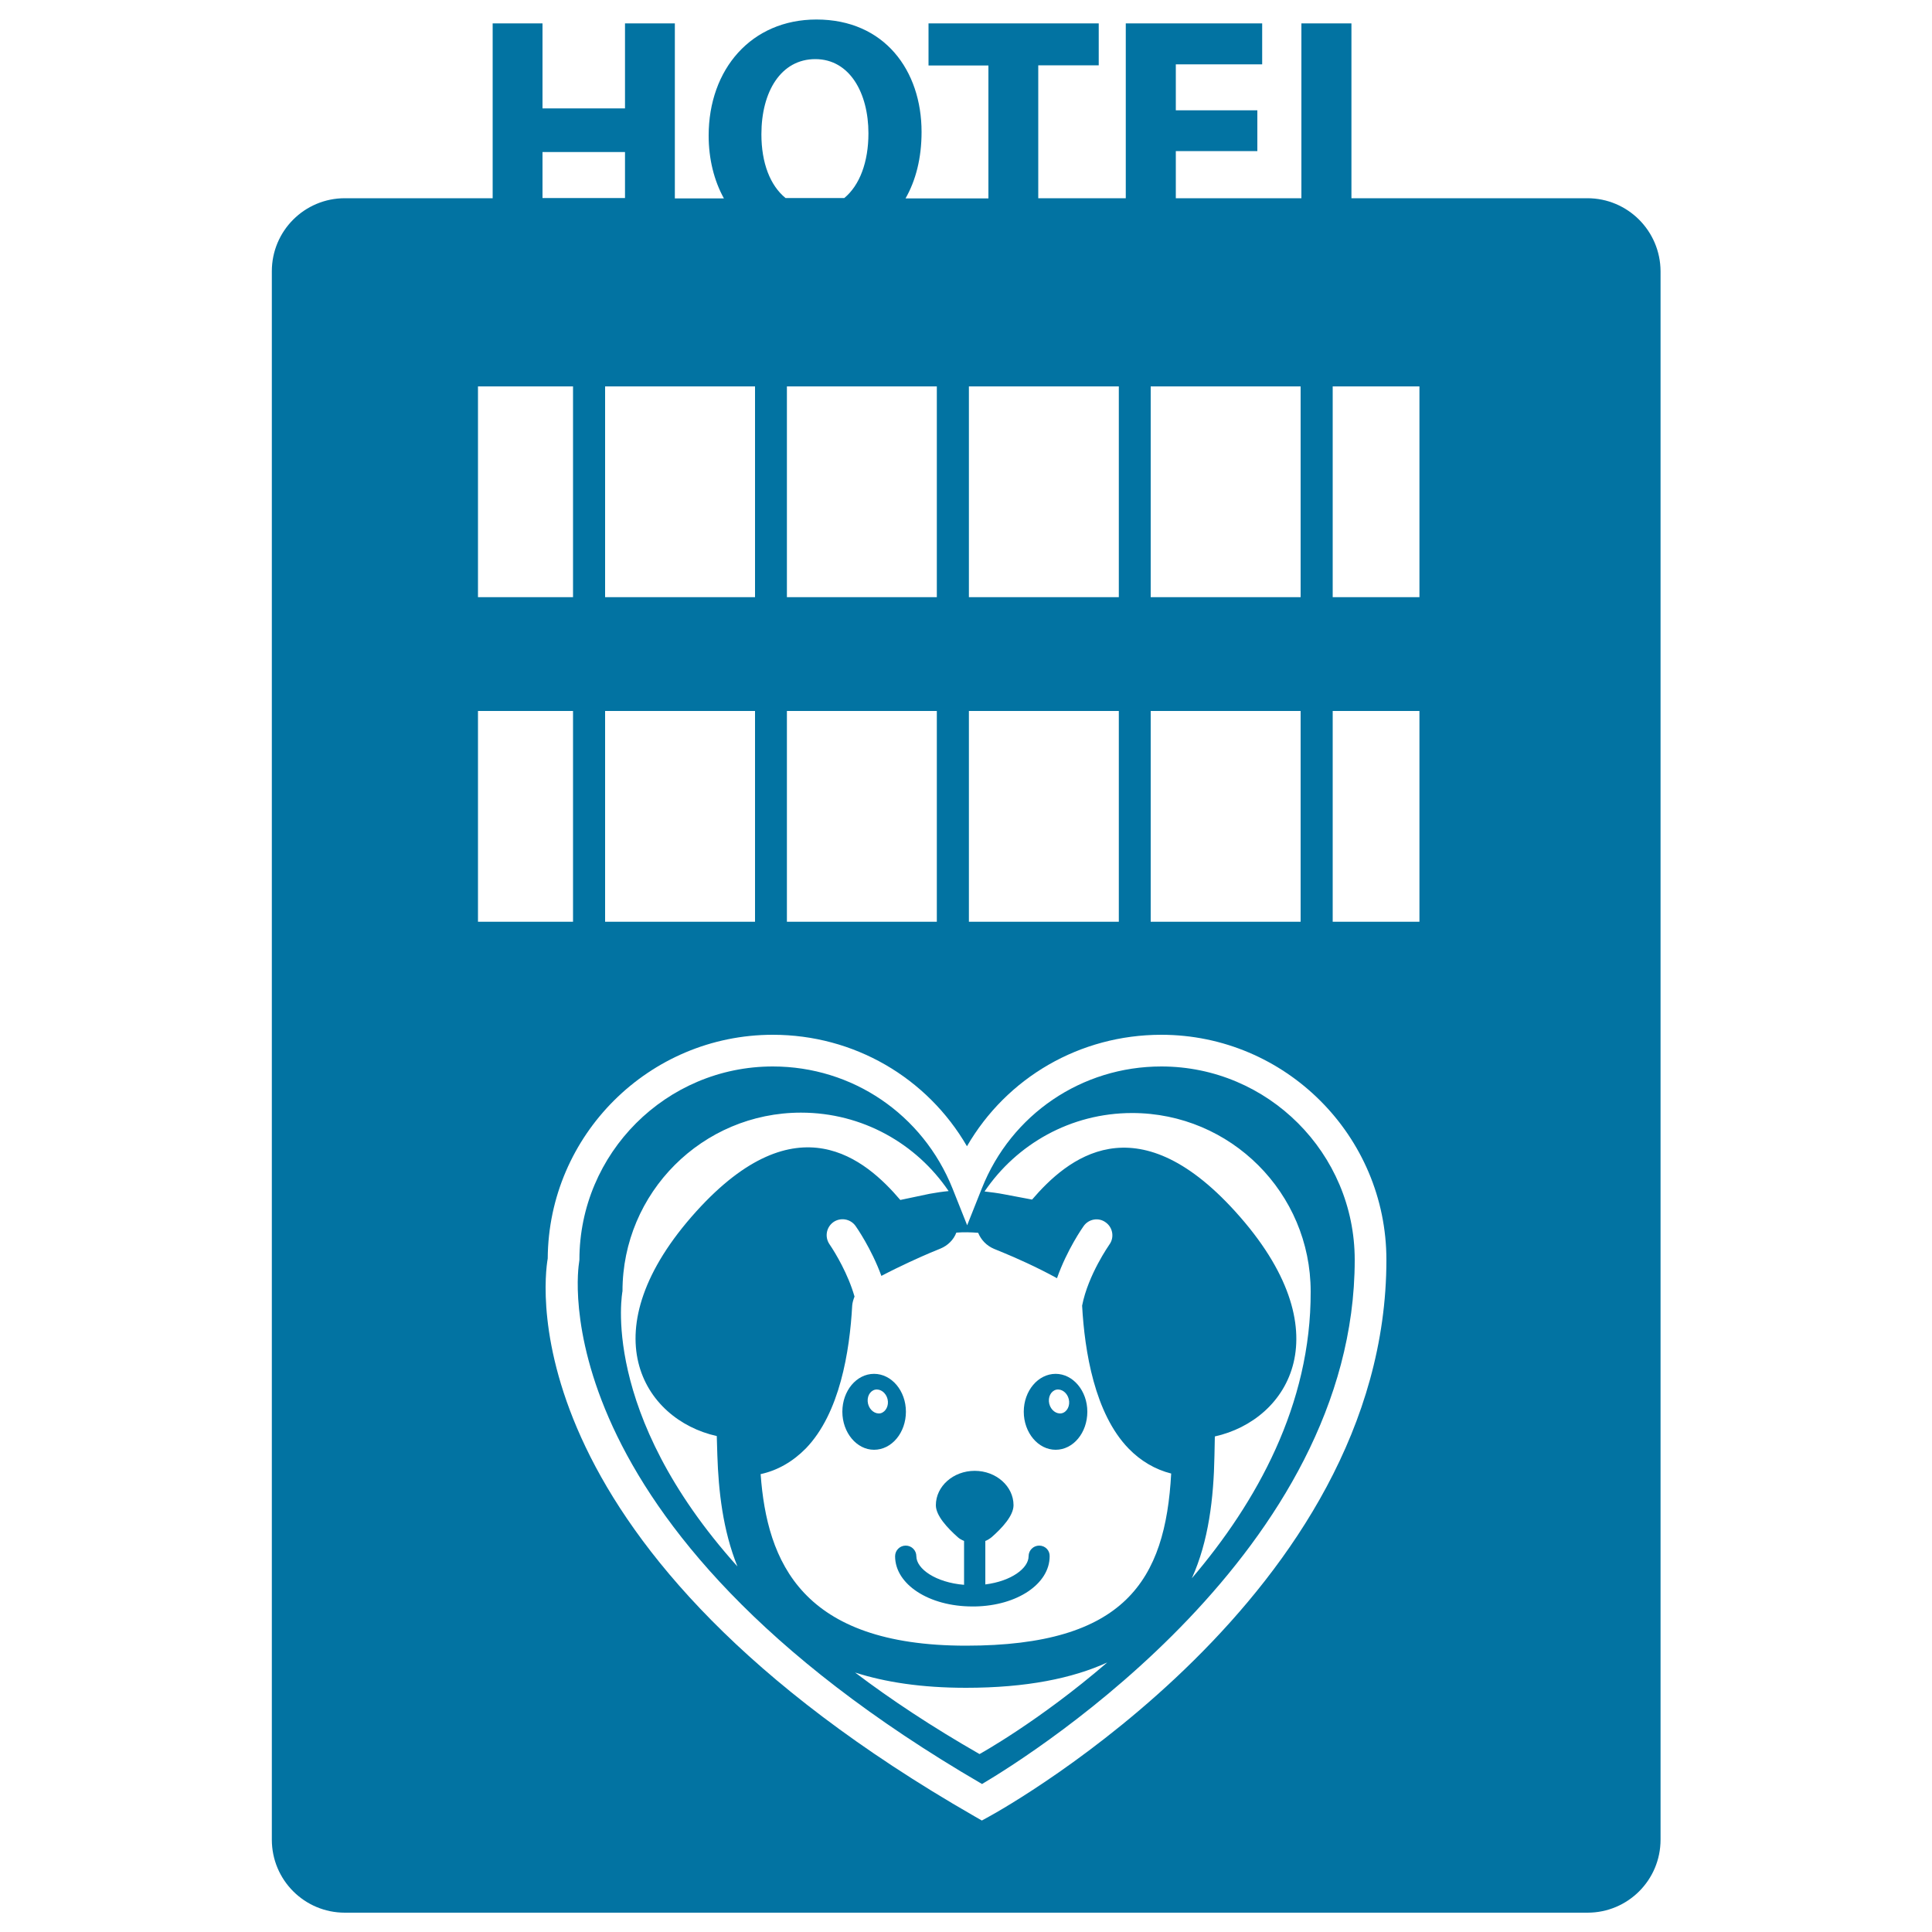 <svg xmlns="http://www.w3.org/2000/svg" viewBox="0 0 1000 1000" style="fill:#0273a2">
<title>Pet Hotel Building With A Dog Image In A Heart Shape SVG icon</title>
<g><g><path d="M821.6,102.6H699.5V12.1h-25.9v90.5h-65V78.2h42.2V57.1h-42.2V33.3h44.7V12.1h-70.6v90.5h-45.3V33.8h31.3V12.1h-88.1v21.8h31v68.8h-42.9c5.3-9.3,8.3-20.8,8.3-34.4c0-31.8-19.2-58.2-54.4-58.2c-33.7,0-55.8,25.7-55.8,60.1c0,12.1,2.8,23.3,7.9,32.5h-25.4V12.1h-25.8v44h-42.7v-44h-25.8v90.5h-76.5c-20.9,0-37.8,16.9-37.8,37.8v811.8c0,20.9,16.9,37.8,37.8,37.8h643.2c20.9,0,37.8-16.9,37.8-37.8V140.4C859.4,119.5,842.5,102.6,821.6,102.6z M595.6,200h77.6v109.1h-77.6V200L595.6,200z M595.6,368h77.6v109.1h-77.6V368L595.6,368z M501.5,200h77.6v109.1h-77.6V200L501.5,200z M501.5,368h77.6v109.1h-77.6V368L501.5,368z M484.9,200v109.1h-77.6V200H484.9z M484.9,368v109.1h-77.6V368H484.9z M422,30.6c17.9,0,27.5,17.7,27.5,38.4c0,14.8-4.5,26.9-12.5,33.5h-30.4c-8-6.5-12.5-18.2-12.5-33C394.1,47.3,404.3,30.6,422,30.6z M390.8,200v109.1h-77.6V200H390.8z M390.8,368v109.1h-77.6V368H390.8z M280.8,78.7h42.7v23.8h-42.7V78.7z M247.4,200h49.2v109.1h-49.2V200L247.4,200z M247.4,368h49.2v109.1h-49.2V368L247.4,368z M512.2,940.1l-4,2.2l-4-2.3c-239.6-137.6-223-275.4-220.7-288.6c0.4-63.9,52.5-115.8,116.5-115.8c42.1,0,79.9,22.2,100.5,57.7c20.6-35.6,58.5-57.7,100.6-57.7c64.2,0,116.5,52.3,116.5,116.5C717.6,825.2,520.6,935.5,512.2,940.1z M734.7,477.1h-44.9V368h44.9V477.1z M734.7,309.1h-44.9V200h44.9V309.1z"/><path d="M546.4,711.1c-9.1,0-16.5,8.8-16.5,19.6c0,10.8,7.4,19.7,16.5,19.7c9.1,0,16.4-8.8,16.4-19.7C562.8,719.9,555.4,711.1,546.4,711.1z M549.6,731.5c-2.8,0.6-5.7-1.6-6.5-4.9c-0.8-3.4,0.8-6.6,3.6-7.3c2.8-0.6,5.7,1.6,6.5,4.9C554,727.5,552.4,730.8,549.6,731.5z"/><path d="M601.1,552c-41.2,0-77.7,24.8-92.9,63.1l-7.6,19.1l-7.6-19.1C477.6,576.8,441.2,552,400,552c-55.2,0-100.1,44.9-100.1,100.1l-0.2,1.6c-0.2,1.3-22.6,135.2,208.6,269.7c27.9-16.5,192.9-121.1,192.9-271.3C701.2,596.9,656.3,552,601.1,552z M322.2,668.3c0-51,41.4-92.4,92.4-92.4c31.8,0,59.8,16.1,76.4,40.6c-3.2,0.3-6.5,0.8-9.8,1.4l-15.2,3.2c-17.9-21-53.4-51.7-105.5,5.8c-56.1,62-27.7,107.9,10.5,116.4l0.3,10c0.6,18.3,2.8,38.7,10.4,57.5C309.9,730.9,322.2,668.3,322.2,668.3z M507,907.9c-24.6-14.1-45.9-28.2-64.4-42.2c15.6,5,34.4,7.9,57.4,7.9c31.3,0,55.1-4.9,73.1-13.1C537.7,891,507,907.9,507,907.9z M500,851.8c-85.1,0-103-43.4-106.3-88.8c8.8-1.9,16.7-6.5,23.4-13.3c17.6-18.2,22.7-50.3,24-74c0.1-1.4,0.6-3.1,1.2-4.6c-3.3-11.6-9.9-22.6-12.9-27c-2.6-3.7-1.8-8.8,1.9-11.5c3.7-2.6,8.8-1.8,11.5,1.9c0.5,0.7,8.2,11.7,13.4,25.9c9.9-5.2,20.2-9.8,25.4-12l5.1-2.1c3.9-1.6,6.9-4.6,8.3-8.3c3.9-0.3,7.5-0.2,11.3,0.1c1.5,3.7,4.4,6.7,8.2,8.3l5.1,2.1c5.6,2.3,17,7.3,27.5,13.1c5.2-14.8,13.3-26.3,13.8-27c2.6-3.7,7.8-4.6,11.4-1.9c3.7,2.6,4.6,7.8,1.9,11.5c-0.1,0.2-11,15.6-14.1,31.6c1.3,23.7,6.5,55.8,24,73.9c6.3,6.5,13.8,10.9,22.1,13C603.2,818,582.3,851.8,500,851.8z M616.9,816.9c8.7-19.2,11.3-41.5,11.7-63.5l0.2-9.9c38.3-8.5,66.8-54.4,10.6-116.4c-51.8-57.2-87.2-27.2-105.2-6.2l-14.3-2.7c-3.5-0.7-6.9-1.1-10.3-1.5c16.6-24.5,44.6-40.6,76.4-40.6c51,0,92.4,41.4,92.4,92.4C678.6,727.1,650.4,777.6,616.9,816.9z"/><path d="M468.9,730.7c0-10.8-7.4-19.6-16.5-19.6c-9.1,0-16.4,8.8-16.4,19.6c0,10.8,7.4,19.7,16.4,19.7C461.6,750.4,468.9,741.5,468.9,730.7z M455.8,731.5c-2.8,0.6-5.7-1.6-6.5-4.9c-0.8-3.4,0.8-6.6,3.6-7.3c2.8-0.6,5.7,1.6,6.5,4.9C460.2,727.5,458.5,730.8,455.8,731.5z"/><path d="M537.9,800c-3,0-5.5,2.4-5.5,5.5c0,6.2-8.9,12.9-22.4,14.6v-22.5c1.2-0.5,2.2-1.1,3.2-1.9c5.5-4.8,11.4-11.2,11.4-16.6c0-9.8-9-17.8-20.1-17.8c-11.1,0-20.1,8-20.1,17.8c0,5.4,6,11.8,11.4,16.6c0.9,0.8,2,1.4,3.2,1.9v22.7c-14.7-1.2-24.7-8.3-24.7-14.8c0-3-2.4-5.5-5.5-5.5c-3,0-5.5,2.4-5.5,5.5c0,14.6,17.6,26,40,26c0.3,0,0.7,0,1,0c0.1,0,0.1,0,0.2,0c0.1,0,0.1,0,0.2,0c21.8-0.4,38.6-11.7,38.6-26C543.4,802.5,541,800,537.9,800z"/></g></g>
</svg>
